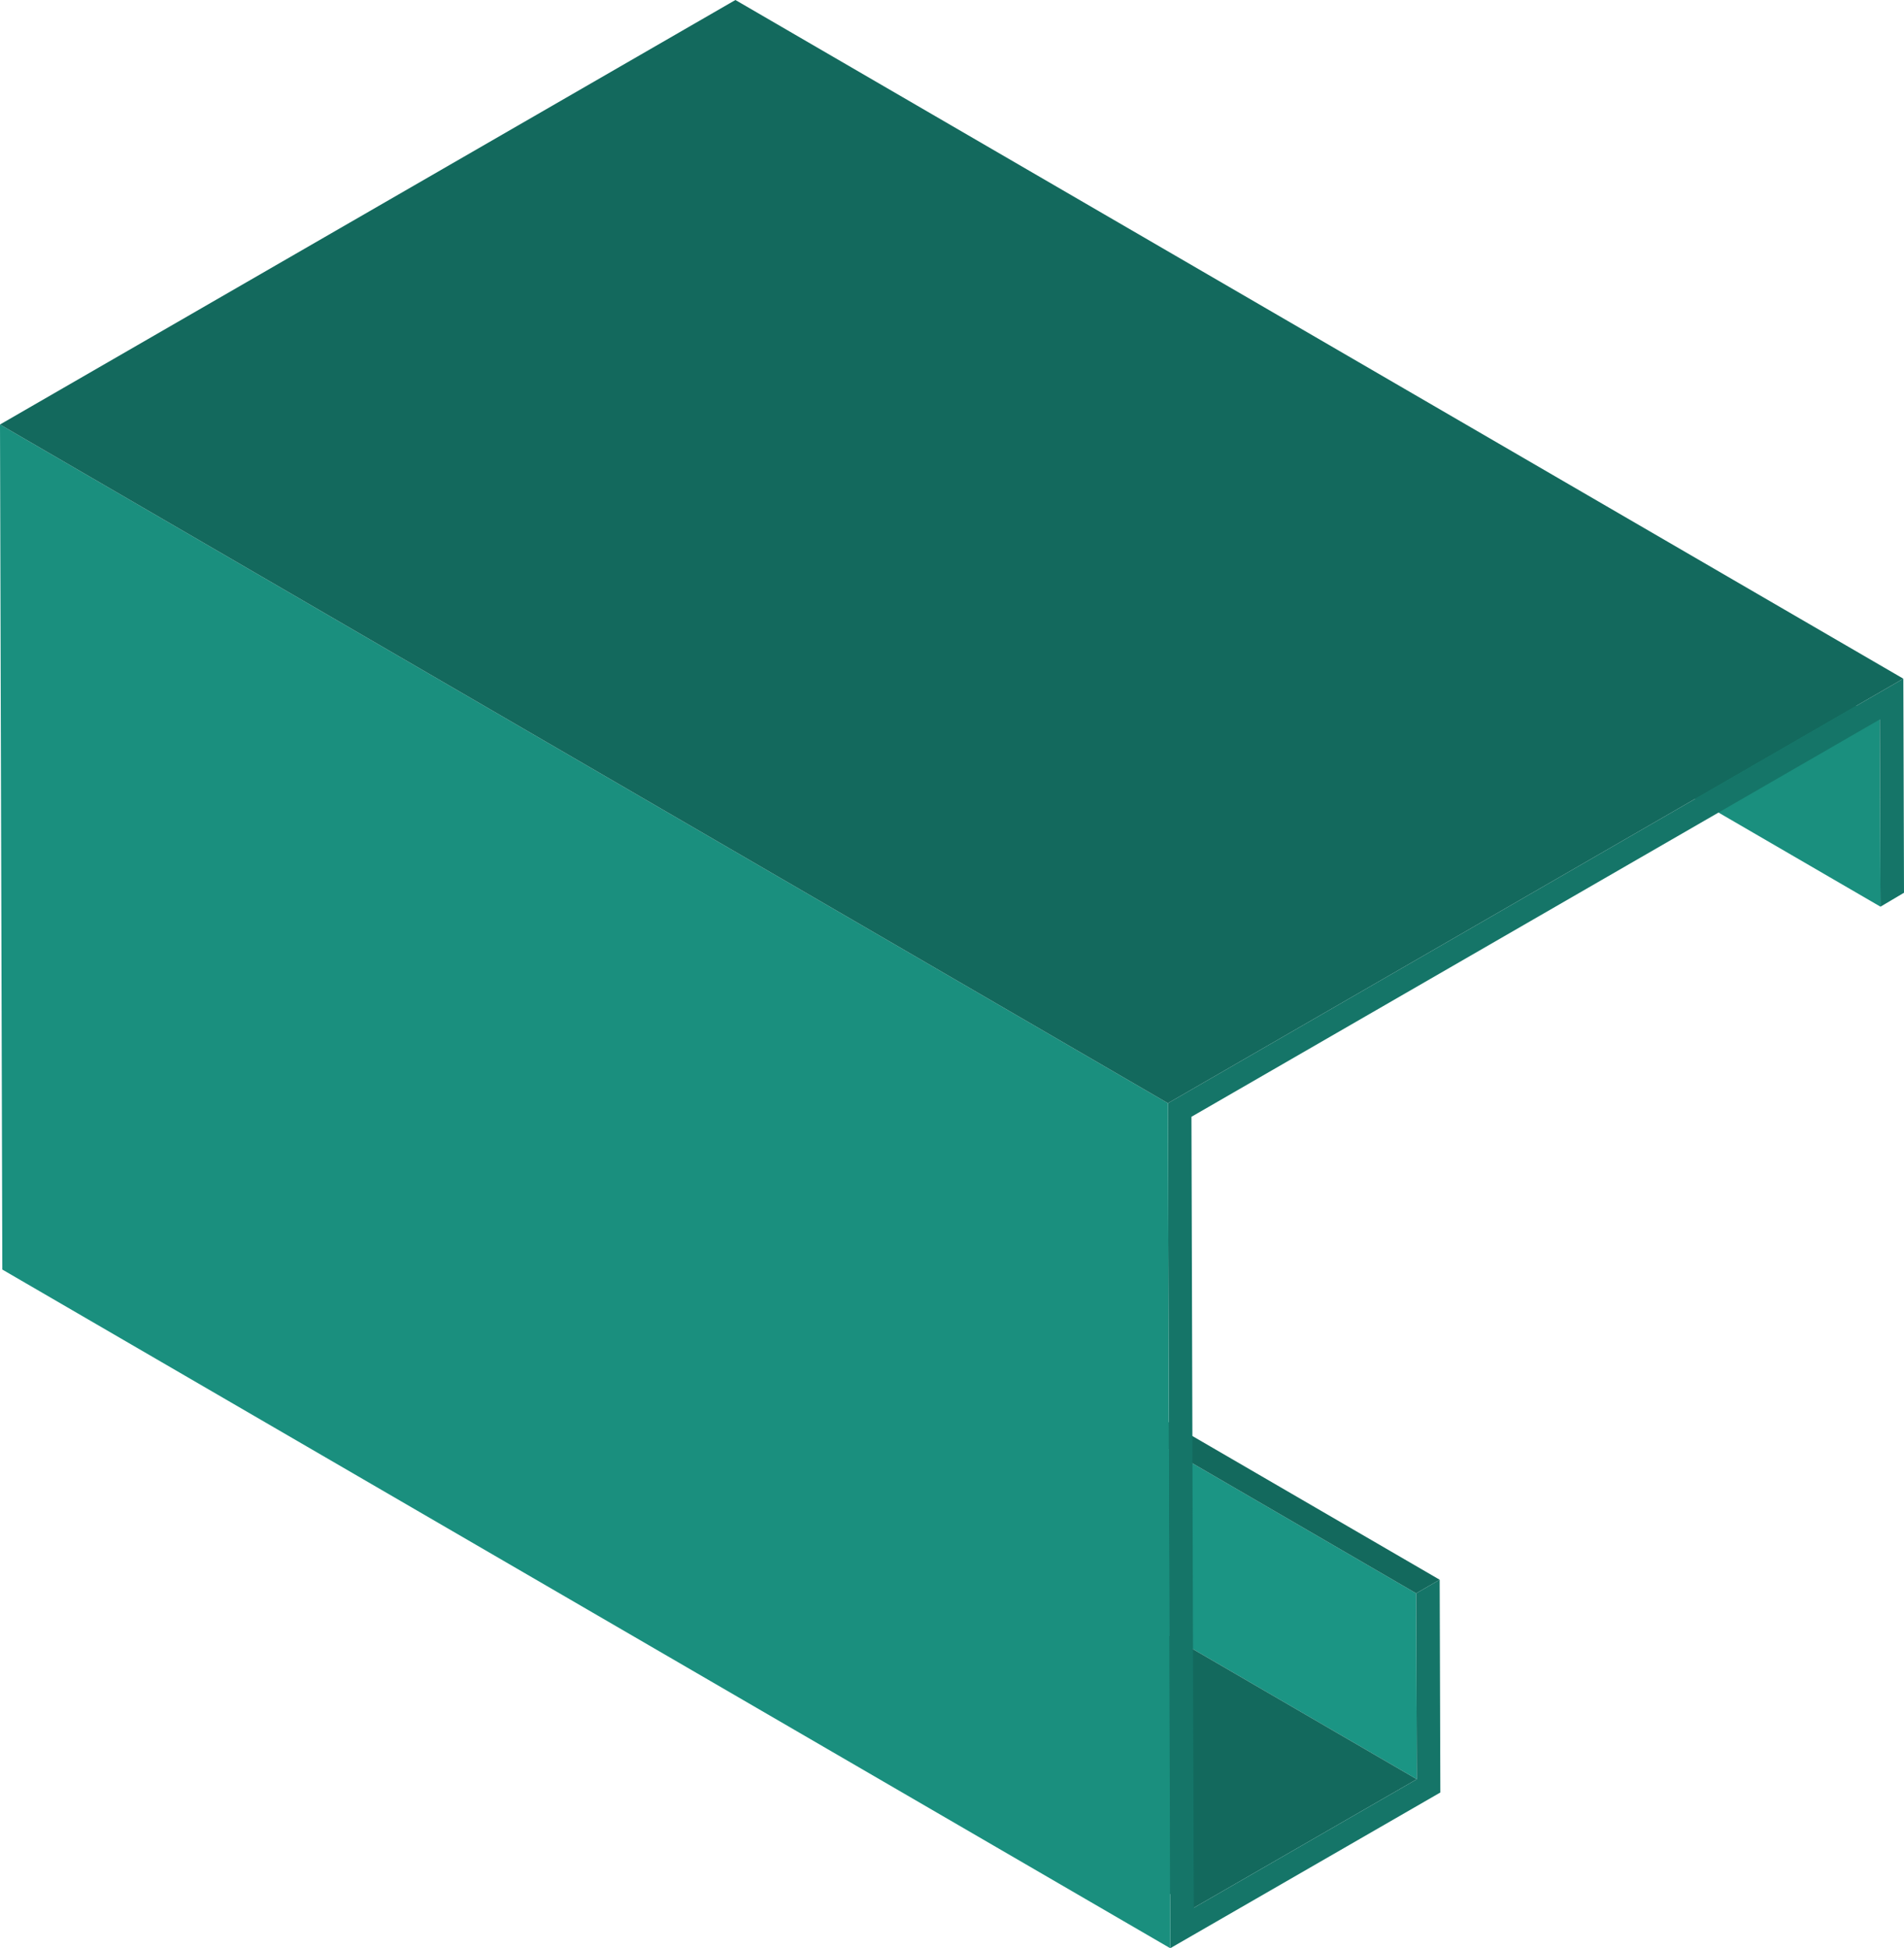 <svg xmlns="http://www.w3.org/2000/svg" viewBox="0 0 57.45 58.79"><defs><style>.cls-1{isolation:isolate;}.cls-2{fill:#1b9584;}.cls-3{fill:#13695d;}.cls-4{fill:#1a8f7e;}.cls-5{fill:#157568;}</style></defs><g id="Ebene_2" data-name="Ebene 2"><g id="Ebene_1-2" data-name="Ebene 1"><g class="cls-1"><polygon class="cls-2" points="42.75 53.69 7.51 33.21 7.49 27.6 42.73 48.08 42.75 53.69"/><polygon class="cls-3" points="42.73 48.08 7.49 27.6 8.2 27.19 43.44 47.67 42.73 48.08"/><polygon class="cls-3" points="36.02 57.57 0.78 37.09 7.51 33.21 42.75 53.69 36.02 57.57"/><polygon class="cls-4" points="56.74 27.36 21.5 6.88 21.48 1.23 56.72 21.71 56.74 27.36"/><polygon class="cls-5" points="57.43 20.48 57.45 26.94 56.74 27.36 56.72 21.71 35.95 33.7 36.02 57.57 42.75 53.69 42.73 48.08 43.44 47.67 43.46 54.09 35.31 58.79 35.24 33.29 57.43 20.48"/><polygon class="cls-4" points="35.31 58.79 0.07 38.31 0 12.81 35.24 33.29 35.31 58.79"/><polygon class="cls-3" points="35.24 33.29 0 12.81 22.19 0 57.43 20.48 35.24 33.29"/></g></g></g></svg>